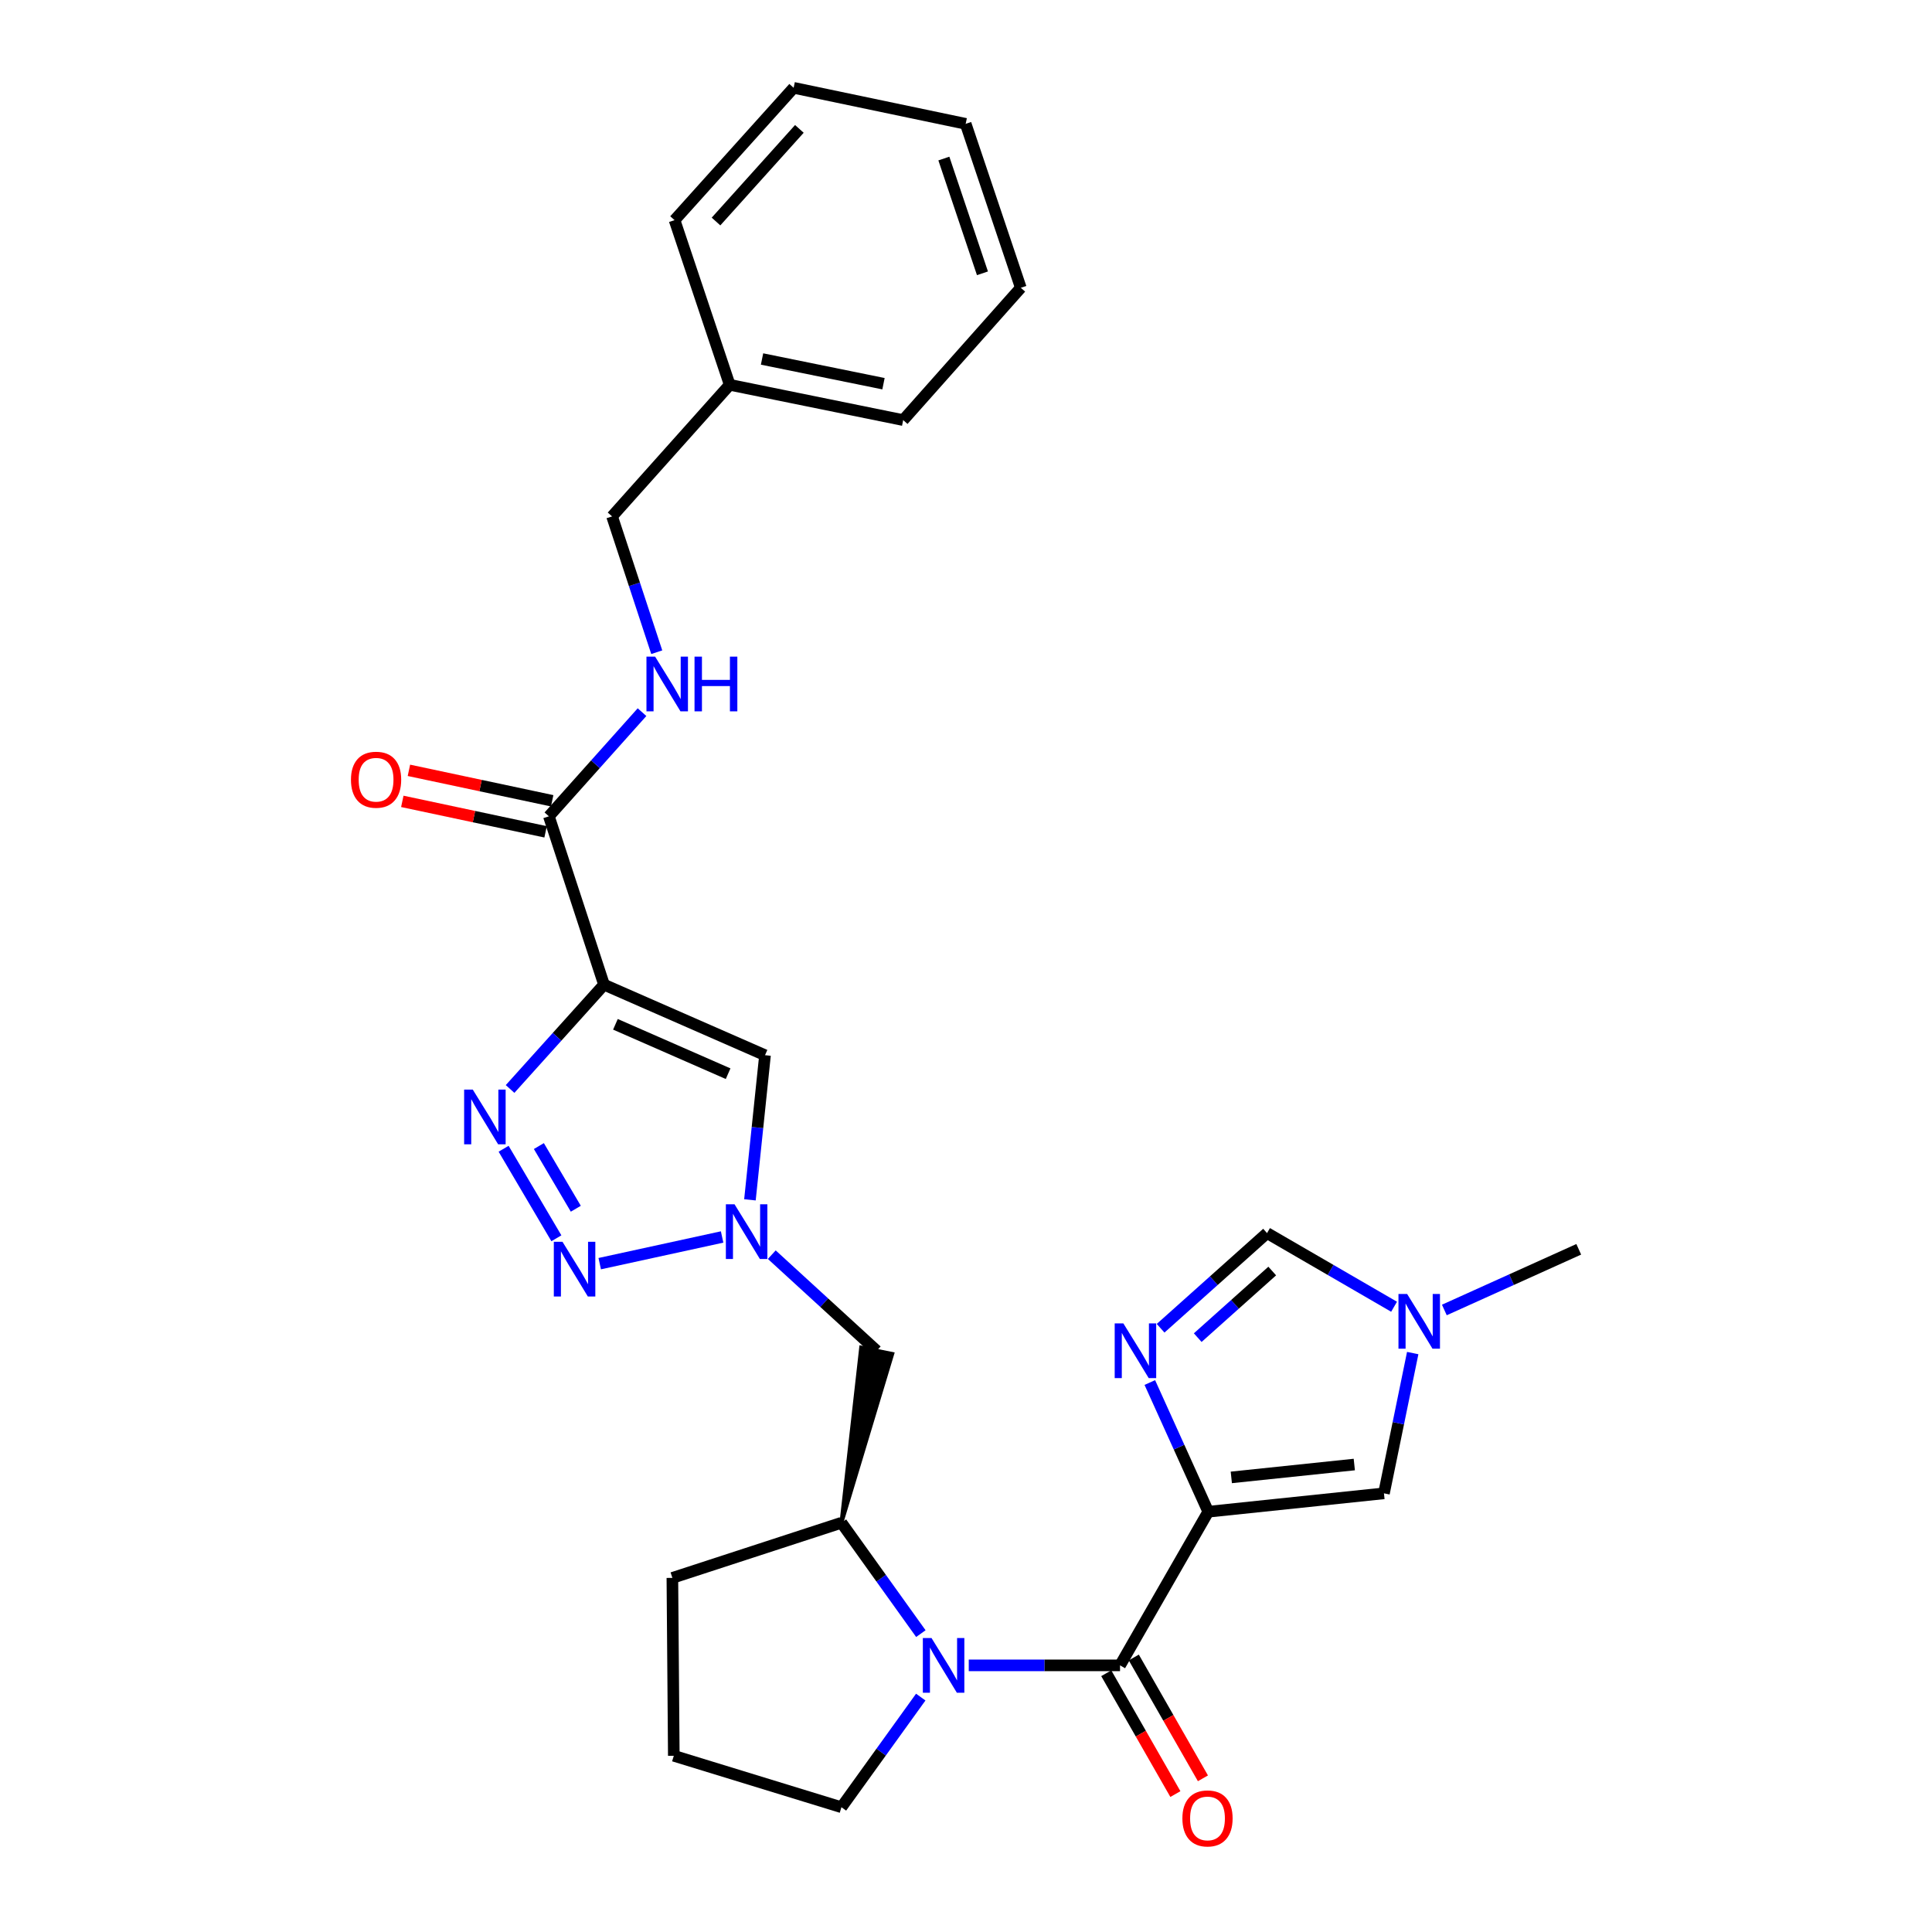 <?xml version='1.0' encoding='iso-8859-1'?>
<svg version='1.1' baseProfile='full'
              xmlns='http://www.w3.org/2000/svg'
                      xmlns:rdkit='http://www.rdkit.org/xml'
                      xmlns:xlink='http://www.w3.org/1999/xlink'
                  xml:space='preserve'
width='1000px' height='1000px' viewBox='0 0 1000 1000'>
<!-- END OF HEADER -->
<rect style='opacity:1.0;fill:#FFFFFF;stroke:none' width='1000' height='1000' x='0' y='0'> </rect>
<path class='bond-1' d='M 625.394,782.466 L 579.728,861.99' style='fill:none;fill-rule:evenodd;stroke:#000000;stroke-width:6px;stroke-linecap:butt;stroke-linejoin:miter;stroke-opacity:1' />
<path class='bond-5' d='M 625.394,782.466 L 610.269,749.029' style='fill:none;fill-rule:evenodd;stroke:#000000;stroke-width:6px;stroke-linecap:butt;stroke-linejoin:miter;stroke-opacity:1' />
<path class='bond-5' d='M 610.269,749.029 L 595.143,715.593' style='fill:none;fill-rule:evenodd;stroke:#0000FF;stroke-width:6px;stroke-linecap:butt;stroke-linejoin:miter;stroke-opacity:1' />
<path class='bond-8' d='M 625.394,782.466 L 716.334,772.948' style='fill:none;fill-rule:evenodd;stroke:#000000;stroke-width:6px;stroke-linecap:butt;stroke-linejoin:miter;stroke-opacity:1' />
<path class='bond-8' d='M 637.325,764.701 L 700.983,758.038' style='fill:none;fill-rule:evenodd;stroke:#000000;stroke-width:6px;stroke-linecap:butt;stroke-linejoin:miter;stroke-opacity:1' />
<path class='bond-0' d='M 312.638,509.655 L 395.967,546.177' style='fill:none;fill-rule:evenodd;stroke:#000000;stroke-width:6px;stroke-linecap:butt;stroke-linejoin:miter;stroke-opacity:1' />
<path class='bond-0' d='M 318.544,530.179 L 376.874,555.744' style='fill:none;fill-rule:evenodd;stroke:#000000;stroke-width:6px;stroke-linecap:butt;stroke-linejoin:miter;stroke-opacity:1' />
<path class='bond-9' d='M 312.638,509.655 L 284.102,422.521' style='fill:none;fill-rule:evenodd;stroke:#000000;stroke-width:6px;stroke-linecap:butt;stroke-linejoin:miter;stroke-opacity:1' />
<path class='bond-30' d='M 312.638,509.655 L 288.328,536.656' style='fill:none;fill-rule:evenodd;stroke:#000000;stroke-width:6px;stroke-linecap:butt;stroke-linejoin:miter;stroke-opacity:1' />
<path class='bond-30' d='M 288.328,536.656 L 264.018,563.657' style='fill:none;fill-rule:evenodd;stroke:#0000FF;stroke-width:6px;stroke-linecap:butt;stroke-linejoin:miter;stroke-opacity:1' />
<path class='bond-4' d='M 579.728,861.99 L 540.577,861.99' style='fill:none;fill-rule:evenodd;stroke:#000000;stroke-width:6px;stroke-linecap:butt;stroke-linejoin:miter;stroke-opacity:1' />
<path class='bond-4' d='M 540.577,861.99 L 501.427,861.99' style='fill:none;fill-rule:evenodd;stroke:#0000FF;stroke-width:6px;stroke-linecap:butt;stroke-linejoin:miter;stroke-opacity:1' />
<path class='bond-15' d='M 572.598,866.068 L 590.487,897.339' style='fill:none;fill-rule:evenodd;stroke:#000000;stroke-width:6px;stroke-linecap:butt;stroke-linejoin:miter;stroke-opacity:1' />
<path class='bond-15' d='M 590.487,897.339 L 608.376,928.609' style='fill:none;fill-rule:evenodd;stroke:#FF0000;stroke-width:6px;stroke-linecap:butt;stroke-linejoin:miter;stroke-opacity:1' />
<path class='bond-15' d='M 586.857,857.911 L 604.746,889.182' style='fill:none;fill-rule:evenodd;stroke:#000000;stroke-width:6px;stroke-linecap:butt;stroke-linejoin:miter;stroke-opacity:1' />
<path class='bond-15' d='M 604.746,889.182 L 622.635,920.452' style='fill:none;fill-rule:evenodd;stroke:#FF0000;stroke-width:6px;stroke-linecap:butt;stroke-linejoin:miter;stroke-opacity:1' />
<path class='bond-2' d='M 260.668,594.591 L 287.986,640.934' style='fill:none;fill-rule:evenodd;stroke:#0000FF;stroke-width:6px;stroke-linecap:butt;stroke-linejoin:miter;stroke-opacity:1' />
<path class='bond-2' d='M 278.917,593.201 L 298.039,625.641' style='fill:none;fill-rule:evenodd;stroke:#0000FF;stroke-width:6px;stroke-linecap:butt;stroke-linejoin:miter;stroke-opacity:1' />
<path class='bond-3' d='M 310.417,654.065 L 373.764,640.257' style='fill:none;fill-rule:evenodd;stroke:#0000FF;stroke-width:6px;stroke-linecap:butt;stroke-linejoin:miter;stroke-opacity:1' />
<path class='bond-11' d='M 476.634,845.56 L 456.081,816.87' style='fill:none;fill-rule:evenodd;stroke:#0000FF;stroke-width:6px;stroke-linecap:butt;stroke-linejoin:miter;stroke-opacity:1' />
<path class='bond-11' d='M 456.081,816.87 L 435.528,788.179' style='fill:none;fill-rule:evenodd;stroke:#000000;stroke-width:6px;stroke-linecap:butt;stroke-linejoin:miter;stroke-opacity:1' />
<path class='bond-17' d='M 476.579,878.412 L 456.054,906.915' style='fill:none;fill-rule:evenodd;stroke:#0000FF;stroke-width:6px;stroke-linecap:butt;stroke-linejoin:miter;stroke-opacity:1' />
<path class='bond-17' d='M 456.054,906.915 L 435.528,935.417' style='fill:none;fill-rule:evenodd;stroke:#000000;stroke-width:6px;stroke-linecap:butt;stroke-linejoin:miter;stroke-opacity:1' />
<path class='bond-12' d='M 600.728,687.502 L 628.274,662.876' style='fill:none;fill-rule:evenodd;stroke:#0000FF;stroke-width:6px;stroke-linecap:butt;stroke-linejoin:miter;stroke-opacity:1' />
<path class='bond-12' d='M 628.274,662.876 L 655.82,638.249' style='fill:none;fill-rule:evenodd;stroke:#000000;stroke-width:6px;stroke-linecap:butt;stroke-linejoin:miter;stroke-opacity:1' />
<path class='bond-12' d='M 619.94,692.361 L 639.222,675.122' style='fill:none;fill-rule:evenodd;stroke:#0000FF;stroke-width:6px;stroke-linecap:butt;stroke-linejoin:miter;stroke-opacity:1' />
<path class='bond-12' d='M 639.222,675.122 L 658.504,657.883' style='fill:none;fill-rule:evenodd;stroke:#000000;stroke-width:6px;stroke-linecap:butt;stroke-linejoin:miter;stroke-opacity:1' />
<path class='bond-6' d='M 399.472,649.416 L 426.626,674.281' style='fill:none;fill-rule:evenodd;stroke:#0000FF;stroke-width:6px;stroke-linecap:butt;stroke-linejoin:miter;stroke-opacity:1' />
<path class='bond-6' d='M 426.626,674.281 L 453.78,699.146' style='fill:none;fill-rule:evenodd;stroke:#000000;stroke-width:6px;stroke-linecap:butt;stroke-linejoin:miter;stroke-opacity:1' />
<path class='bond-7' d='M 388.164,621.036 L 392.066,583.607' style='fill:none;fill-rule:evenodd;stroke:#0000FF;stroke-width:6px;stroke-linecap:butt;stroke-linejoin:miter;stroke-opacity:1' />
<path class='bond-7' d='M 392.066,583.607 L 395.967,546.177' style='fill:none;fill-rule:evenodd;stroke:#000000;stroke-width:6px;stroke-linecap:butt;stroke-linejoin:miter;stroke-opacity:1' />
<path class='bond-10' d='M 716.334,772.948 L 723.776,736.648' style='fill:none;fill-rule:evenodd;stroke:#000000;stroke-width:6px;stroke-linecap:butt;stroke-linejoin:miter;stroke-opacity:1' />
<path class='bond-10' d='M 723.776,736.648 L 731.217,700.347' style='fill:none;fill-rule:evenodd;stroke:#0000FF;stroke-width:6px;stroke-linecap:butt;stroke-linejoin:miter;stroke-opacity:1' />
<path class='bond-14' d='M 284.102,422.521 L 308.205,395.565' style='fill:none;fill-rule:evenodd;stroke:#000000;stroke-width:6px;stroke-linecap:butt;stroke-linejoin:miter;stroke-opacity:1' />
<path class='bond-14' d='M 308.205,395.565 L 332.309,368.61' style='fill:none;fill-rule:evenodd;stroke:#0000FF;stroke-width:6px;stroke-linecap:butt;stroke-linejoin:miter;stroke-opacity:1' />
<path class='bond-16' d='M 285.81,414.487 L 248.731,406.603' style='fill:none;fill-rule:evenodd;stroke:#000000;stroke-width:6px;stroke-linecap:butt;stroke-linejoin:miter;stroke-opacity:1' />
<path class='bond-16' d='M 248.731,406.603 L 211.652,398.719' style='fill:none;fill-rule:evenodd;stroke:#FF0000;stroke-width:6px;stroke-linecap:butt;stroke-linejoin:miter;stroke-opacity:1' />
<path class='bond-16' d='M 282.393,430.554 L 245.315,422.67' style='fill:none;fill-rule:evenodd;stroke:#000000;stroke-width:6px;stroke-linecap:butt;stroke-linejoin:miter;stroke-opacity:1' />
<path class='bond-16' d='M 245.315,422.67 L 208.236,414.786' style='fill:none;fill-rule:evenodd;stroke:#FF0000;stroke-width:6px;stroke-linecap:butt;stroke-linejoin:miter;stroke-opacity:1' />
<path class='bond-21' d='M 747.591,678.044 L 782.374,662.34' style='fill:none;fill-rule:evenodd;stroke:#0000FF;stroke-width:6px;stroke-linecap:butt;stroke-linejoin:miter;stroke-opacity:1' />
<path class='bond-21' d='M 782.374,662.34 L 817.158,646.636' style='fill:none;fill-rule:evenodd;stroke:#000000;stroke-width:6px;stroke-linecap:butt;stroke-linejoin:miter;stroke-opacity:1' />
<path class='bond-28' d='M 721.57,676.369 L 688.695,657.309' style='fill:none;fill-rule:evenodd;stroke:#0000FF;stroke-width:6px;stroke-linecap:butt;stroke-linejoin:miter;stroke-opacity:1' />
<path class='bond-28' d='M 688.695,657.309 L 655.82,638.249' style='fill:none;fill-rule:evenodd;stroke:#000000;stroke-width:6px;stroke-linecap:butt;stroke-linejoin:miter;stroke-opacity:1' />
<path class='bond-13' d='M 435.528,788.179 L 461.826,700.796 L 445.734,697.497 Z' style='fill:#000000;fill-rule:evenodd;fill-opacity:1;stroke:#000000;stroke-width:2px;stroke-linecap:butt;stroke-linejoin:miter;stroke-opacity:1;' />
<path class='bond-20' d='M 435.528,788.179 L 348.02,816.716' style='fill:none;fill-rule:evenodd;stroke:#000000;stroke-width:6px;stroke-linecap:butt;stroke-linejoin:miter;stroke-opacity:1' />
<path class='bond-18' d='M 339.936,337.587 L 328.373,302.438' style='fill:none;fill-rule:evenodd;stroke:#0000FF;stroke-width:6px;stroke-linecap:butt;stroke-linejoin:miter;stroke-opacity:1' />
<path class='bond-18' d='M 328.373,302.438 L 316.809,267.288' style='fill:none;fill-rule:evenodd;stroke:#000000;stroke-width:6px;stroke-linecap:butt;stroke-linejoin:miter;stroke-opacity:1' />
<path class='bond-22' d='M 435.528,935.417 L 348.759,908.788' style='fill:none;fill-rule:evenodd;stroke:#000000;stroke-width:6px;stroke-linecap:butt;stroke-linejoin:miter;stroke-opacity:1' />
<path class='bond-19' d='M 316.809,267.288 L 377.688,199.172' style='fill:none;fill-rule:evenodd;stroke:#000000;stroke-width:6px;stroke-linecap:butt;stroke-linejoin:miter;stroke-opacity:1' />
<path class='bond-23' d='M 377.688,199.172 L 467.488,217.442' style='fill:none;fill-rule:evenodd;stroke:#000000;stroke-width:6px;stroke-linecap:butt;stroke-linejoin:miter;stroke-opacity:1' />
<path class='bond-23' d='M 394.433,185.816 L 457.293,198.605' style='fill:none;fill-rule:evenodd;stroke:#000000;stroke-width:6px;stroke-linecap:butt;stroke-linejoin:miter;stroke-opacity:1' />
<path class='bond-24' d='M 377.688,199.172 L 349.151,113.945' style='fill:none;fill-rule:evenodd;stroke:#000000;stroke-width:6px;stroke-linecap:butt;stroke-linejoin:miter;stroke-opacity:1' />
<path class='bond-29' d='M 348.02,816.716 L 348.759,908.788' style='fill:none;fill-rule:evenodd;stroke:#000000;stroke-width:6px;stroke-linecap:butt;stroke-linejoin:miter;stroke-opacity:1' />
<path class='bond-26' d='M 467.488,217.442 L 528.367,148.952' style='fill:none;fill-rule:evenodd;stroke:#000000;stroke-width:6px;stroke-linecap:butt;stroke-linejoin:miter;stroke-opacity:1' />
<path class='bond-25' d='M 349.151,113.945 L 410.788,45.455' style='fill:none;fill-rule:evenodd;stroke:#000000;stroke-width:6px;stroke-linecap:butt;stroke-linejoin:miter;stroke-opacity:1' />
<path class='bond-25' d='M 370.607,114.66 L 413.753,66.716' style='fill:none;fill-rule:evenodd;stroke:#000000;stroke-width:6px;stroke-linecap:butt;stroke-linejoin:miter;stroke-opacity:1' />
<path class='bond-27' d='M 410.788,45.455 L 499.83,64.099' style='fill:none;fill-rule:evenodd;stroke:#000000;stroke-width:6px;stroke-linecap:butt;stroke-linejoin:miter;stroke-opacity:1' />
<path class='bond-31' d='M 528.367,148.952 L 499.83,64.099' style='fill:none;fill-rule:evenodd;stroke:#000000;stroke-width:6px;stroke-linecap:butt;stroke-linejoin:miter;stroke-opacity:1' />
<path class='bond-31' d='M 508.516,141.46 L 488.541,82.063' style='fill:none;fill-rule:evenodd;stroke:#000000;stroke-width:6px;stroke-linecap:butt;stroke-linejoin:miter;stroke-opacity:1' />
<path  class='atom-3' d='M 244.714 563.985
L 253.994 578.985
Q 254.914 580.465, 256.394 583.145
Q 257.874 585.825, 257.954 585.985
L 257.954 563.985
L 261.714 563.985
L 261.714 592.305
L 257.834 592.305
L 247.874 575.905
Q 246.714 573.985, 245.474 571.785
Q 244.274 569.585, 243.914 568.905
L 243.914 592.305
L 240.234 592.305
L 240.234 563.985
L 244.714 563.985
' fill='#0000FF'/>
<path  class='atom-4' d='M 291.138 642.742
L 300.418 657.742
Q 301.338 659.222, 302.818 661.902
Q 304.298 664.582, 304.378 664.742
L 304.378 642.742
L 308.138 642.742
L 308.138 671.062
L 304.258 671.062
L 294.298 654.662
Q 293.138 652.742, 291.898 650.542
Q 290.698 648.342, 290.338 647.662
L 290.338 671.062
L 286.658 671.062
L 286.658 642.742
L 291.138 642.742
' fill='#0000FF'/>
<path  class='atom-5' d='M 482.144 847.83
L 491.424 862.83
Q 492.344 864.31, 493.824 866.99
Q 495.304 869.67, 495.384 869.83
L 495.384 847.83
L 499.144 847.83
L 499.144 876.15
L 495.264 876.15
L 485.304 859.75
Q 484.144 857.83, 482.904 855.63
Q 481.704 853.43, 481.344 852.75
L 481.344 876.15
L 477.664 876.15
L 477.664 847.83
L 482.144 847.83
' fill='#0000FF'/>
<path  class='atom-6' d='M 581.444 684.986
L 590.724 699.986
Q 591.644 701.466, 593.124 704.146
Q 594.604 706.826, 594.684 706.986
L 594.684 684.986
L 598.444 684.986
L 598.444 713.306
L 594.564 713.306
L 584.604 696.906
Q 583.444 694.986, 582.204 692.786
Q 581.004 690.586, 580.644 689.906
L 580.644 713.306
L 576.964 713.306
L 576.964 684.986
L 581.444 684.986
' fill='#0000FF'/>
<path  class='atom-7' d='M 380.189 623.332
L 389.469 638.332
Q 390.389 639.812, 391.869 642.492
Q 393.349 645.172, 393.429 645.332
L 393.429 623.332
L 397.189 623.332
L 397.189 651.652
L 393.309 651.652
L 383.349 635.252
Q 382.189 633.332, 380.949 631.132
Q 379.749 628.932, 379.389 628.252
L 379.389 651.652
L 375.709 651.652
L 375.709 623.332
L 380.189 623.332
' fill='#0000FF'/>
<path  class='atom-11' d='M 728.326 669.755
L 737.606 684.755
Q 738.526 686.235, 740.006 688.915
Q 741.486 691.595, 741.566 691.755
L 741.566 669.755
L 745.326 669.755
L 745.326 698.075
L 741.446 698.075
L 731.486 681.675
Q 730.326 679.755, 729.086 677.555
Q 727.886 675.355, 727.526 674.675
L 727.526 698.075
L 723.846 698.075
L 723.846 669.755
L 728.326 669.755
' fill='#0000FF'/>
<path  class='atom-15' d='M 339.086 339.87
L 348.366 354.87
Q 349.286 356.35, 350.766 359.03
Q 352.246 361.71, 352.326 361.87
L 352.326 339.87
L 356.086 339.87
L 356.086 368.19
L 352.206 368.19
L 342.246 351.79
Q 341.086 349.87, 339.846 347.67
Q 338.646 345.47, 338.286 344.79
L 338.286 368.19
L 334.606 368.19
L 334.606 339.87
L 339.086 339.87
' fill='#0000FF'/>
<path  class='atom-15' d='M 359.486 339.87
L 363.326 339.87
L 363.326 351.91
L 377.806 351.91
L 377.806 339.87
L 381.646 339.87
L 381.646 368.19
L 377.806 368.19
L 377.806 355.11
L 363.326 355.11
L 363.326 368.19
L 359.486 368.19
L 359.486 339.87
' fill='#0000FF'/>
<path  class='atom-16' d='M 612.001 941.21
Q 612.001 934.41, 615.361 930.61
Q 618.721 926.81, 625.001 926.81
Q 631.281 926.81, 634.641 930.61
Q 638.001 934.41, 638.001 941.21
Q 638.001 948.09, 634.601 952.01
Q 631.201 955.89, 625.001 955.89
Q 618.761 955.89, 615.361 952.01
Q 612.001 948.13, 612.001 941.21
M 625.001 952.69
Q 629.321 952.69, 631.641 949.81
Q 634.001 946.89, 634.001 941.21
Q 634.001 935.65, 631.641 932.85
Q 629.321 930.01, 625.001 930.01
Q 620.681 930.01, 618.321 932.81
Q 616.001 935.61, 616.001 941.21
Q 616.001 946.93, 618.321 949.81
Q 620.681 952.69, 625.001 952.69
' fill='#FF0000'/>
<path  class='atom-17' d='M 181.658 403.582
Q 181.658 396.782, 185.018 392.982
Q 188.378 389.182, 194.658 389.182
Q 200.938 389.182, 204.298 392.982
Q 207.658 396.782, 207.658 403.582
Q 207.658 410.462, 204.258 414.382
Q 200.858 418.262, 194.658 418.262
Q 188.418 418.262, 185.018 414.382
Q 181.658 410.502, 181.658 403.582
M 194.658 415.062
Q 198.978 415.062, 201.298 412.182
Q 203.658 409.262, 203.658 403.582
Q 203.658 398.022, 201.298 395.222
Q 198.978 392.382, 194.658 392.382
Q 190.338 392.382, 187.978 395.182
Q 185.658 397.982, 185.658 403.582
Q 185.658 409.302, 187.978 412.182
Q 190.338 415.062, 194.658 415.062
' fill='#FF0000'/>
</svg>
